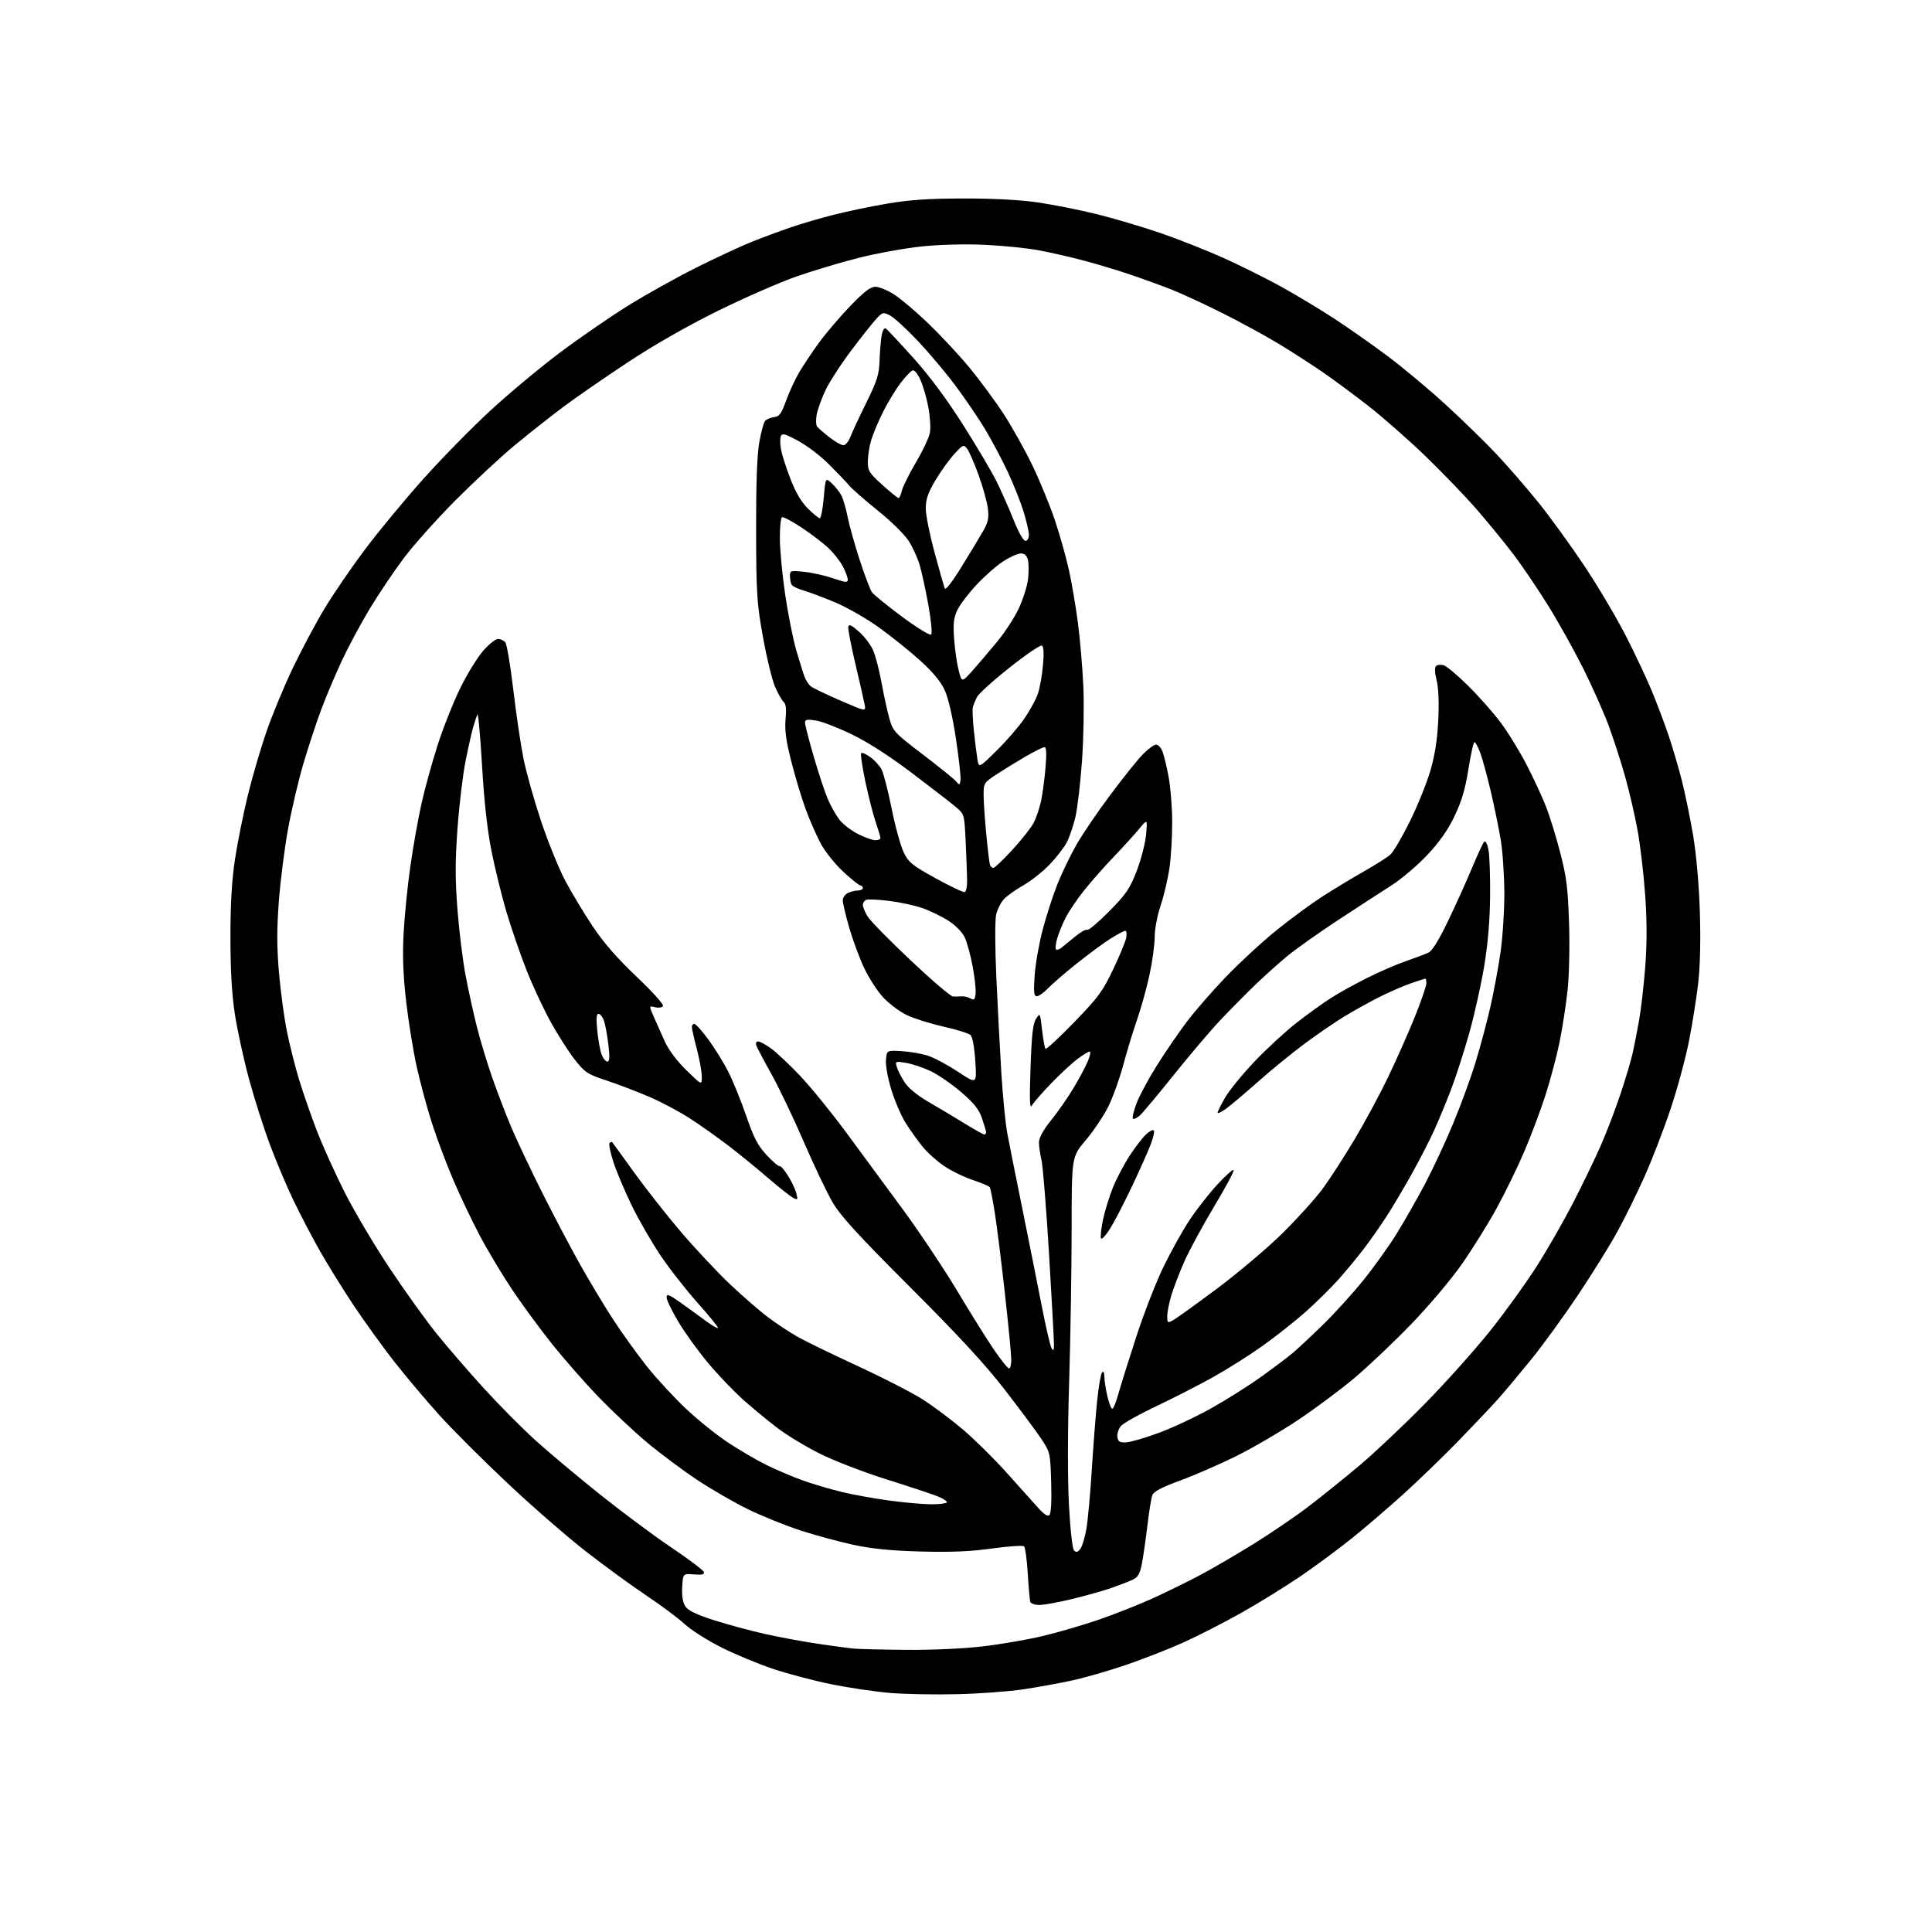 <?xml version="1.0" encoding="UTF-8" standalone="no"?>
<svg 
  version="1.1" 
  xmlns="http://www.w3.org/2000/svg" 
  xmlns:xlink="http://www.w3.org/1999/xlink" 
  xmlns:svg="http://www.w3.org/2000/svg"
  xmlns:rdf="http://www.w3.org/1999/02/22-rdf-syntax-ns#"
  xmlns:cc="http://creativecommons.org/ns#"
  xmlns:dc="http://purl.org/dc/elements/1.1/"
  viewBox="0 0 768 768"
  width="768"
  height="768"
>
<style>svg {background-color: white; }</style>"
<path stroke="none" fill="black" fill-rule="evenodd" d="M380.50,673.47C371.70,673.69 359.69,673.46 353.80,672.97C347.92,672.48 337.45,670.93 330.55,669.53C323.64,668.13 313.19,665.38 307.33,663.42C301.47,661.46 292.20,657.61 286.72,654.86C281.25,652.12 274.69,647.94 272.14,645.58C269.59,643.23 262.77,638.14 257.00,634.29C251.22,630.43 240.43,622.56 233.00,616.79C225.57,611.02 211.52,598.79 201.77,589.61C192.01,580.44 179.77,568.21 174.57,562.44C169.36,556.68 161.32,547.13 156.69,541.23C152.07,535.33 144.70,525.10 140.31,518.50C135.93,511.90 129.81,502.00 126.73,496.50C123.64,491.00 119.07,482.23 116.57,477.00C114.07,471.77 109.98,462.10 107.48,455.50C104.99,448.90 101.17,436.98 99.01,429.00C96.85,421.02 94.30,409.32 93.34,403.00C92.15,395.13 91.60,385.51 91.60,372.50C91.60,359.23 92.15,349.88 93.42,341.50C94.42,334.90 96.73,323.43 98.55,316.00C100.37,308.57 103.74,297.10 106.04,290.50C108.33,283.90 113.01,272.65 116.43,265.50C119.84,258.35 125.48,247.78 128.96,242.00C132.43,236.22 139.66,225.65 145.02,218.50C150.38,211.35 160.78,198.77 168.13,190.55C175.49,182.32 187.57,169.99 195.00,163.15C202.43,156.31 214.87,145.94 222.66,140.11C230.45,134.27 242.58,125.92 249.61,121.54C256.65,117.17 268.82,110.37 276.66,106.44C284.50,102.51 294.48,97.86 298.85,96.12C303.22,94.38 310.10,91.82 314.14,90.44C318.19,89.06 325.77,86.82 331.00,85.48C336.23,84.13 345.90,82.10 352.50,80.98C361.55,79.43 369.05,78.92 383.00,78.90C394.85,78.88 405.45,79.44 412.50,80.46C418.55,81.34 429.03,83.42 435.78,85.08C442.53,86.74 453.94,90.12 461.14,92.58C468.33,95.05 479.74,99.55 486.50,102.60C493.25,105.64 503.67,110.84 509.64,114.16C515.61,117.48 525.00,123.14 530.50,126.73C536.00,130.33 545.45,136.97 551.50,141.48C557.55,146.00 567.90,154.64 574.50,160.68C581.10,166.72 590.19,175.57 594.71,180.35C599.22,185.13 606.80,193.87 611.56,199.77C616.31,205.67 624.54,217.03 629.85,225.00C635.16,232.98 642.50,245.35 646.16,252.50C649.83,259.65 654.50,269.55 656.55,274.50C658.60,279.45 661.58,287.32 663.17,292.00C664.76,296.68 667.16,304.81 668.51,310.07C669.85,315.33 671.89,325.23 673.04,332.07C674.31,339.59 675.36,351.52 675.71,362.26C676.08,373.57 675.84,383.93 675.07,390.76C674.39,396.67 672.73,407.10 671.38,413.95C670.02,420.80 666.72,432.95 664.04,440.95C661.37,448.95 656.72,461.00 653.71,467.72C650.70,474.44 645.83,484.34 642.87,489.72C639.92,495.10 632.94,506.33 627.36,514.68C621.78,523.02 613.46,534.50 608.86,540.18C604.27,545.85 598.31,552.98 595.62,556.00C592.93,559.02 585.73,566.63 579.62,572.91C573.50,579.18 563.80,588.57 558.05,593.77C552.31,598.97 543.31,606.70 538.05,610.96C532.80,615.21 523.55,622.08 517.50,626.23C511.45,630.37 500.73,637.02 493.68,640.99C486.63,644.97 476.05,650.38 470.18,653.01C464.31,655.64 454.05,659.64 447.40,661.91C440.74,664.17 431.24,666.91 426.29,667.99C421.33,669.07 412.61,670.66 406.89,671.52C401.18,672.38 389.30,673.26 380.50,673.47zM360.01,655.84C370.37,655.93 382.81,655.38 390.51,654.48C397.65,653.65 408.45,651.79 414.50,650.35C420.55,648.91 430.65,645.96 436.94,643.80C443.23,641.63 452.90,637.79 458.44,635.27C463.97,632.74 472.32,628.64 477.00,626.16C481.68,623.68 491.14,618.17 498.04,613.90C504.94,609.64 514.84,602.90 520.04,598.94C525.24,594.98 534.45,587.57 540.50,582.48C546.55,577.38 558.28,566.30 566.56,557.86C574.84,549.41 586.46,536.42 592.38,529.00C598.30,521.58 606.58,510.10 610.79,503.50C615.00,496.90 621.52,485.53 625.29,478.22C629.06,470.92 634.08,460.54 636.43,455.16C638.78,449.78 642.34,440.45 644.32,434.44C646.31,428.42 648.44,421.25 649.04,418.50C649.65,415.75 650.79,409.90 651.58,405.50C652.36,401.10 653.46,391.48 654.02,384.13C654.72,374.94 654.71,366.12 653.99,355.90C653.42,347.72 652.07,336.19 651.00,330.27C649.93,324.34 647.68,314.60 645.99,308.61C644.30,302.62 641.31,293.39 639.34,288.11C637.36,282.82 632.82,272.66 629.25,265.51C625.67,258.37 619.41,247.16 615.34,240.61C611.26,234.06 605.17,225.05 601.80,220.60C598.43,216.14 591.92,208.17 587.34,202.87C582.75,197.57 573.46,187.90 566.69,181.37C559.92,174.84 549.68,165.84 543.94,161.36C538.20,156.89 529.90,150.75 525.50,147.73C521.10,144.71 513.28,139.68 508.12,136.56C502.95,133.44 492.93,127.97 485.83,124.42C478.74,120.86 469.69,116.68 465.72,115.12C461.75,113.56 454.45,110.90 449.50,109.22C444.55,107.53 436.23,105.02 431.00,103.63C425.77,102.24 417.68,100.38 413.00,99.51C408.32,98.63 398.65,97.65 391.50,97.32C383.73,96.96 373.67,97.21 366.50,97.95C359.90,98.63 348.65,100.66 341.50,102.46C334.35,104.26 323.10,107.63 316.50,109.95C309.90,112.26 295.93,118.37 285.46,123.53C273.49,129.42 260.23,136.98 249.74,143.90C240.56,149.96 228.87,158.04 223.77,161.86C218.67,165.69 210.00,172.54 204.50,177.09C199.00,181.64 188.43,191.48 181.00,198.94C173.57,206.41 164.31,216.79 160.40,222.01C156.50,227.23 150.46,236.22 146.97,242.00C143.49,247.78 138.53,257.00 135.95,262.51C133.37,268.02 129.66,276.79 127.71,282.01C125.76,287.23 122.57,296.90 120.62,303.50C118.67,310.10 115.93,321.74 114.53,329.37C113.13,336.99 111.48,349.95 110.86,358.15C110.01,369.39 110.02,376.46 110.91,386.79C111.56,394.33 113.01,404.94 114.13,410.37C115.25,415.80 117.42,424.35 118.95,429.37C120.48,434.39 123.63,443.45 125.95,449.49C128.28,455.54 133.32,466.68 137.16,474.25C141.00,481.82 149.02,495.32 154.97,504.25C160.93,513.19 169.24,524.77 173.44,530.00C177.64,535.23 186.12,545.04 192.28,551.81C198.45,558.58 207.78,567.98 213.00,572.69C218.22,577.40 229.60,586.93 238.27,593.88C246.94,600.82 259.73,610.34 266.70,615.03C273.66,619.73 279.55,624.16 279.79,624.88C280.12,625.86 279.13,626.11 275.87,625.85C271.50,625.50 271.50,625.50 271.19,630.84C270.99,634.42 271.40,636.96 272.43,638.54C273.54,640.23 276.74,641.78 283.74,644.03C289.11,645.75 298.23,648.22 304.00,649.51C309.77,650.80 319.23,652.55 325.00,653.41C330.77,654.26 337.07,655.12 339.00,655.32C340.93,655.52 350.38,655.75 360.01,655.84zM413.22,638.00C411.41,638.00 409.76,637.44 409.55,636.75C409.34,636.06 408.89,631.01 408.55,625.51C408.21,620.02 407.56,615.16 407.11,614.71C406.66,614.26 400.94,614.64 394.40,615.55C385.72,616.75 378.03,617.08 366.00,616.75C354.16,616.43 346.60,615.67 339.25,614.09C333.61,612.87 324.22,610.33 318.38,608.44C312.54,606.55 303.21,602.79 297.63,600.09C292.06,597.39 282.77,592.03 277.00,588.19C271.23,584.35 262.23,577.61 257.00,573.23C251.78,568.84 243.22,560.80 237.98,555.37C232.74,549.94 224.49,540.55 219.64,534.50C214.79,528.45 207.52,518.55 203.49,512.50C199.46,506.45 193.67,496.77 190.63,491.00C187.59,485.23 182.88,475.32 180.17,469.00C177.47,462.68 173.66,452.55 171.72,446.50C169.77,440.45 167.04,430.32 165.64,424.00C164.24,417.68 162.35,405.98 161.44,398.00C160.25,387.59 159.97,379.98 160.44,371.00C160.81,364.12 162.00,352.20 163.10,344.50C164.19,336.80 166.19,325.55 167.54,319.50C168.89,313.45 171.81,302.88 174.02,296.00C176.24,289.12 180.27,279.00 182.97,273.50C185.68,268.00 189.75,261.36 192.02,258.75C194.30,256.14 196.97,254.00 197.96,254.00C198.95,254.00 200.26,254.60 200.87,255.34C201.48,256.08 202.91,264.52 204.03,274.09C205.16,283.67 206.98,296.00 208.08,301.50C209.18,307.00 212.35,318.25 215.11,326.50C217.88,334.75 222.17,345.32 224.64,350.00C227.11,354.68 232.00,362.80 235.49,368.05C239.91,374.70 245.25,380.84 253.03,388.22C259.35,394.22 263.93,399.31 263.55,399.92C263.18,400.52 261.78,400.73 260.43,400.39C257.98,399.78 257.98,399.78 259.87,404.14C260.91,406.54 262.89,410.98 264.26,414.00C265.81,417.39 269.11,421.79 272.88,425.47C279.00,431.44 279.00,431.44 278.98,427.97C278.97,426.06 278.08,421.12 277.00,417.00C275.92,412.88 275.03,408.94 275.02,408.25C275.01,407.56 275.45,407.00 276.00,407.00C276.55,407.00 279.08,409.81 281.61,413.25C284.14,416.69 287.72,422.49 289.56,426.14C291.40,429.78 294.60,437.66 296.66,443.64C299.69,452.44 301.25,455.40 304.82,459.23C307.25,461.84 309.54,463.78 309.91,463.55C310.28,463.33 311.77,465.02 313.21,467.32C314.66,469.62 316.17,472.79 316.56,474.36C317.22,477.01 317.13,477.14 315.20,476.10C314.05,475.49 309.45,471.83 304.96,467.97C300.48,464.10 293.35,458.31 289.12,455.09C284.89,451.87 278.13,447.10 274.09,444.49C270.06,441.88 262.87,438.07 258.13,436.02C253.38,433.97 245.76,431.06 241.18,429.54C233.49,427.00 232.54,426.37 228.49,421.22C226.09,418.16 221.80,411.46 218.96,406.34C216.13,401.22 211.80,391.96 209.35,385.77C206.90,379.57 203.31,369.17 201.37,362.66C199.43,356.14 196.72,345.12 195.35,338.16C193.68,329.71 192.43,318.35 191.60,304.00C190.91,292.18 190.08,283.18 189.75,284.00C189.42,284.82 188.69,287.07 188.11,289.00C187.54,290.93 186.17,297.00 185.07,302.50C183.97,308.00 182.52,320.11 181.86,329.41C180.91,342.64 180.91,349.68 181.87,361.82C182.54,370.35 183.99,382.09 185.11,387.91C186.22,393.74 188.21,402.81 189.54,408.08C190.86,413.35 193.58,422.35 195.57,428.08C197.56,433.81 200.99,442.77 203.20,448.00C205.41,453.23 210.83,464.70 215.24,473.50C219.64,482.30 226.39,495.12 230.23,502.00C234.07,508.88 240.14,519.00 243.73,524.50C247.32,530.00 253.35,538.39 257.13,543.15C260.92,547.90 267.84,555.41 272.51,559.83C277.17,564.25 284.71,570.33 289.25,573.33C293.79,576.33 300.65,580.35 304.50,582.27C308.35,584.18 314.88,586.96 319.00,588.45C323.12,589.93 330.26,592.04 334.86,593.14C339.46,594.23 348.01,595.77 353.86,596.54C359.71,597.32 367.06,597.97 370.19,597.98C373.32,597.99 376.10,597.65 376.36,597.23C376.62,596.80 374.96,595.71 372.67,594.79C370.38,593.88 361.19,590.83 352.26,588.03C343.33,585.22 331.50,580.66 325.97,577.89C320.44,575.12 312.89,570.57 309.21,567.78C305.52,564.99 299.44,559.98 295.69,556.65C291.95,553.33 285.66,546.78 281.73,542.11C277.80,537.44 272.42,530.03 269.79,525.65C267.16,521.27 265.00,516.82 265.00,515.78C265.00,514.16 265.86,514.49 270.75,517.97C273.91,520.22 278.41,523.48 280.74,525.21C283.08,526.93 285.18,528.15 285.42,527.91C285.66,527.68 282.04,523.21 277.38,517.99C272.72,512.77 266.03,504.23 262.53,499.00C259.02,493.77 253.87,484.83 251.09,479.12C248.31,473.42 245.04,465.66 243.83,461.90C242.61,458.13 241.93,454.74 242.31,454.36C242.69,453.98 243.17,453.85 243.38,454.08C243.59,454.31 247.52,459.74 252.13,466.13C256.73,472.53 265.15,483.22 270.84,489.88C276.53,496.54 285.31,505.89 290.34,510.65C295.38,515.41 302.20,521.32 305.50,523.77C308.80,526.23 313.98,529.65 317.00,531.37C320.02,533.09 330.83,538.34 341.01,543.05C351.19,547.75 362.89,553.77 367.01,556.42C371.13,559.08 378.15,564.34 382.61,568.11C387.06,571.88 394.71,579.40 399.61,584.81C404.50,590.22 410.21,596.59 412.31,598.97C414.97,601.99 416.43,602.97 417.16,602.24C417.82,601.58 418.08,596.75 417.86,589.25C417.50,577.47 417.45,577.26 413.89,571.91C411.91,568.94 405.42,560.20 399.46,552.50C391.68,542.43 381.11,530.98 361.84,511.71C340.95,490.83 334.14,483.37 330.96,477.94C328.72,474.10 323.55,463.24 319.47,453.80C315.39,444.37 309.65,432.34 306.71,427.07C303.77,421.81 301.07,416.71 300.71,415.75C300.30,414.64 300.54,414.00 301.38,414.00C302.11,414.00 304.45,415.28 306.60,416.85C308.74,418.41 313.88,423.25 318.01,427.60C322.14,431.94 330.35,442.02 336.25,450.00C342.15,457.98 352.41,471.93 359.07,481.00C365.72,490.07 375.46,504.70 380.72,513.50C385.98,522.30 392.53,532.76 395.27,536.75C398.01,540.74 400.64,544.00 401.12,544.00C401.61,544.00 402.00,542.42 402.00,540.48C402.00,538.55 400.86,526.74 399.47,514.23C398.08,501.73 396.27,487.28 395.45,482.12C394.63,476.96 393.73,472.38 393.47,471.95C393.20,471.51 390.16,470.22 386.72,469.07C383.27,467.93 378.15,465.44 375.33,463.54C372.51,461.64 368.63,458.15 366.71,455.79C364.80,453.43 361.81,449.25 360.07,446.50C358.34,443.75 355.78,437.86 354.39,433.40C352.94,428.76 352.00,423.64 352.18,421.40C352.50,417.50 352.50,417.50 358.50,417.85C361.80,418.05 366.52,418.88 369.00,419.71C371.48,420.53 376.83,423.41 380.90,426.10C388.30,431.00 388.30,431.00 387.70,421.84C387.34,416.32 386.59,412.19 385.80,411.45C385.09,410.77 380.23,409.26 375.00,408.08C369.77,406.91 363.19,404.83 360.36,403.46C357.53,402.08 353.33,398.91 351.03,396.42C348.73,393.92 345.32,388.64 343.46,384.69C341.60,380.73 338.94,373.51 337.54,368.64C336.14,363.76 335.00,358.94 335.00,357.92C335.00,356.90 335.87,355.60 336.93,355.04C338.00,354.47 339.80,354.00 340.93,354.00C342.07,354.00 343.00,353.55 343.00,353.00C343.00,352.45 342.58,352.00 342.06,352.00C341.54,352.00 338.46,349.54 335.22,346.54C331.94,343.50 327.94,338.50 326.21,335.25C324.50,332.03 321.79,325.83 320.19,321.45C318.59,317.08 316.04,308.58 314.52,302.57C312.44,294.36 311.88,290.21 312.28,285.87C312.65,281.81 312.42,279.76 311.51,279.01C310.80,278.42 309.26,275.70 308.08,272.96C306.90,270.22 304.74,261.35 303.29,253.24C300.86,239.74 300.63,236.19 300.57,211.00C300.52,192.77 300.93,180.99 301.79,176.06C302.50,171.96 303.54,168.05 304.11,167.36C304.68,166.68 306.29,165.98 307.69,165.81C309.81,165.55 310.61,164.48 312.44,159.39C313.66,156.03 315.92,151.08 317.47,148.39C319.02,145.70 322.57,140.35 325.36,136.50C328.15,132.65 333.79,126.01 337.89,121.75C343.48,115.94 346.00,114.00 347.98,114.00C349.42,114.00 352.72,115.34 355.31,116.98C357.89,118.62 363.90,123.68 368.66,128.23C373.42,132.78 380.70,140.55 384.84,145.50C388.98,150.45 395.21,158.85 398.70,164.16C402.18,169.47 407.48,178.92 410.47,185.16C413.46,191.40 417.48,201.22 419.41,207.00C421.33,212.78 423.80,221.58 424.91,226.57C426.02,231.56 427.63,241.01 428.49,247.57C429.35,254.13 430.32,265.57 430.65,273.00C430.98,280.43 430.73,293.70 430.11,302.50C429.48,311.30 428.30,321.33 427.49,324.78C426.67,328.24 425.15,332.74 424.10,334.78C423.06,336.83 419.97,340.82 417.24,343.66C414.51,346.50 409.82,350.21 406.82,351.91C403.82,353.60 400.34,356.07 399.10,357.40C397.85,358.72 396.45,361.52 395.97,363.62C395.49,365.78 395.52,376.54 396.06,388.47C396.58,400.03 397.47,417.15 398.05,426.50C398.62,435.85 399.68,446.65 400.41,450.50C401.13,454.35 403.78,467.62 406.30,480.00C408.81,492.38 412.25,509.64 413.95,518.36C415.64,527.09 417.46,534.96 417.98,535.86C418.75,537.18 418.95,536.92 418.97,534.59C418.99,532.99 418.11,516.79 417.02,498.59C415.92,480.39 414.57,463.58 414.02,461.24C413.46,458.89 413.00,455.70 413.00,454.15C413.00,452.26 414.65,449.27 417.98,445.12C420.72,441.71 424.75,435.90 426.93,432.21C429.12,428.52 431.61,423.81 432.47,421.75C433.33,419.69 433.64,418.00 433.16,418.00C432.69,418.00 430.55,419.30 428.40,420.89C426.26,422.48 421.52,426.87 417.87,430.64C414.23,434.41 410.76,438.40 410.15,439.50C409.34,440.98 409.21,437.09 409.65,424.50C410.10,411.34 410.60,406.94 411.84,405.00C413.43,402.53 413.46,402.59 414.24,409.43C414.68,413.24 415.29,416.62 415.61,416.93C415.92,417.24 421.04,412.50 426.97,406.38C436.50,396.56 438.32,394.12 442.44,385.46C445.02,380.06 447.37,374.38 447.68,372.83C448.00,371.27 447.83,370.00 447.32,370.00C446.81,370.00 444.17,371.41 441.45,373.12C438.73,374.84 432.68,379.30 428.00,383.03C423.32,386.77 418.18,391.21 416.56,392.91C414.95,394.61 412.97,396.00 412.17,396.00C410.97,396.00 410.82,394.56 411.29,387.75C411.60,383.21 413.05,375.00 414.50,369.50C415.95,364.00 418.59,355.86 420.36,351.42C422.13,346.97 425.55,339.90 427.95,335.71C430.35,331.51 436.45,322.54 441.51,315.79C446.56,309.03 452.36,301.81 454.40,299.75C456.43,297.69 458.76,296.00 459.57,296.00C460.39,296.00 461.53,297.24 462.12,298.75C462.72,300.26 463.81,304.88 464.57,309.00C465.32,313.12 465.95,321.08 465.97,326.68C465.98,332.28 465.52,340.38 464.93,344.68C464.33,348.98 462.76,355.77 461.43,359.77C460.03,363.94 459.00,369.39 459.00,372.54C459.00,375.56 458.07,382.33 456.93,387.57C455.80,392.82 453.58,400.80 452.01,405.31C450.44,409.81 447.95,417.97 446.49,423.44C445.03,428.91 442.31,436.40 440.46,440.09C438.60,443.77 434.59,449.73 431.54,453.32C426.00,459.85 426.00,459.85 425.99,488.68C425.98,504.53 425.54,531.90 425.00,549.50C424.39,569.29 424.37,587.94 424.93,598.37C425.48,608.54 426.30,615.69 426.99,616.37C427.84,617.21 428.48,617.04 429.48,615.68C430.21,614.68 431.29,611.08 431.87,607.68C432.45,604.28 433.40,593.85 433.99,584.50C434.57,575.15 435.53,562.77 436.12,557.00C436.70,551.23 437.59,546.07 438.09,545.55C438.65,544.97 439.00,545.62 439.00,547.22C439.00,548.67 439.53,552.13 440.17,554.92C440.82,557.72 441.70,560.00 442.14,560.00C442.58,560.00 443.66,557.41 444.53,554.25C445.40,551.09 448.59,540.87 451.63,531.55C454.66,522.22 459.56,509.62 462.52,503.55C465.47,497.47 470.15,489.09 472.91,484.93C475.67,480.76 480.60,474.46 483.86,470.93C487.12,467.39 490.06,464.76 490.39,465.08C490.73,465.40 487.24,471.93 482.65,479.58C478.05,487.24 472.69,497.16 470.72,501.63C468.76,506.10 466.44,512.14 465.58,515.06C464.71,517.98 464.00,521.65 464.00,523.22C464.00,525.85 464.17,525.98 466.20,524.89C467.41,524.24 475.32,518.56 483.76,512.26C492.21,505.96 503.97,496.01 509.89,490.15C515.82,484.29 522.98,476.35 525.81,472.50C528.64,468.65 534.33,459.84 538.46,452.93C542.59,446.02 548.67,434.71 551.98,427.79C555.28,420.88 560.02,410.18 562.50,404.01C564.97,397.85 567.00,391.95 567.00,390.90C567.00,389.86 566.85,389.00 566.66,389.00C566.47,389.00 563.88,389.84 560.91,390.86C557.93,391.88 552.23,394.37 548.23,396.38C544.24,398.39 537.94,401.90 534.23,404.16C530.53,406.43 523.45,411.28 518.50,414.96C513.55,418.63 505.23,425.43 500.00,430.07C494.77,434.72 489.04,439.55 487.25,440.83C485.46,442.10 484.00,442.77 484.01,442.32C484.01,441.87 485.35,439.17 486.99,436.33C488.62,433.48 493.90,427.01 498.72,421.94C503.54,416.88 511.09,409.93 515.49,406.50C519.90,403.07 526.05,398.64 529.18,396.65C532.30,394.66 538.82,391.05 543.68,388.64C548.53,386.22 555.42,383.24 559.00,382.02C562.58,380.79 566.53,379.30 567.80,378.70C569.33,377.98 571.95,373.76 575.64,366.07C578.70,359.72 582.97,350.25 585.15,345.01C587.33,339.78 589.50,335.10 589.98,334.62C590.49,334.11 591.20,335.39 591.66,337.62C592.11,339.75 592.41,348.02 592.34,356.00C592.26,365.71 591.49,374.96 590.00,383.99C588.78,391.41 586.07,403.56 583.96,410.99C581.86,418.42 578.58,428.55 576.67,433.50C574.76,438.45 571.82,445.54 570.14,449.26C568.46,452.97 564.53,460.62 561.41,466.26C558.29,471.89 553.70,479.65 551.20,483.50C548.71,487.35 544.62,493.18 542.12,496.45C539.62,499.72 535.16,505.12 532.20,508.45C529.25,511.78 523.38,517.57 519.17,521.33C514.95,525.08 507.23,531.20 502.00,534.93C496.77,538.66 487.84,544.30 482.15,547.47C476.45,550.64 466.33,555.82 459.65,558.98C452.97,562.15 446.68,565.66 445.67,566.79C444.66,567.91 443.99,569.88 444.17,571.17C444.44,573.08 445.06,573.48 447.63,573.37C449.35,573.29 455.20,571.59 460.63,569.59C466.06,567.59 475.45,563.18 481.50,559.80C487.55,556.42 496.55,550.73 501.50,547.17C506.45,543.61 512.08,539.36 514.00,537.74C515.92,536.11 521.26,531.12 525.86,526.64C530.46,522.16 537.69,514.19 541.94,508.93C546.18,503.67 552.14,495.34 555.18,490.43C558.21,485.52 563.21,476.77 566.27,471.00C569.33,465.23 574.38,454.43 577.49,447.01C580.60,439.59 584.72,428.34 586.64,422.01C588.57,415.68 591.21,405.77 592.51,400.00C593.81,394.23 595.58,384.72 596.44,378.87C597.30,373.03 598.00,362.45 598.00,355.37C597.99,348.29 597.36,338.68 596.59,334.00C595.81,329.32 594.01,320.55 592.59,314.50C591.16,308.45 589.29,301.59 588.42,299.25C587.55,296.91 586.52,295.00 586.13,295.00C585.74,295.00 584.65,299.84 583.72,305.75C582.44,313.80 581.04,318.50 578.16,324.50C575.48,330.08 572.17,334.77 567.24,340.00C563.35,344.12 556.98,349.52 553.07,352.00C549.17,354.48 539.60,360.69 531.81,365.81C524.02,370.93 514.92,377.39 511.58,380.17C508.23,382.94 502.57,388.03 499.00,391.47C495.43,394.91 489.29,401.11 485.37,405.24C481.44,409.38 473.06,419.23 466.73,427.13C460.41,435.03 454.28,442.36 453.11,443.41C451.94,444.46 450.70,445.03 450.35,444.68C450.00,444.33 450.66,441.55 451.82,438.51C452.99,435.47 456.60,428.74 459.86,423.57C463.11,418.39 468.41,410.64 471.64,406.34C474.86,402.05 481.95,393.91 487.39,388.25C492.83,382.60 501.83,374.30 507.39,369.82C512.95,365.33 521.10,359.34 525.50,356.49C529.90,353.65 537.33,349.16 542.00,346.50C546.67,343.85 551.48,340.80 552.69,339.73C553.89,338.65 557.35,332.76 560.39,326.64C563.42,320.51 567.09,311.45 568.55,306.50C570.40,300.19 571.35,294.16 571.73,286.32C572.08,279.20 571.84,273.43 571.08,270.42C570.33,267.44 570.25,265.35 570.85,264.75C571.37,264.23 572.78,264.11 573.97,264.49C575.17,264.87 579.61,268.63 583.85,272.84C588.08,277.05 593.88,283.63 596.72,287.46C599.57,291.29 604.11,298.72 606.83,303.96C609.54,309.21 613.00,316.65 614.51,320.50C616.03,324.35 618.60,332.68 620.23,339.00C622.73,348.70 623.28,353.08 623.72,367.00C624.03,376.53 623.77,387.90 623.11,393.90C622.49,399.63 621.05,408.83 619.93,414.36C618.80,419.89 616.27,429.39 614.31,435.46C612.35,441.53 608.55,451.63 605.86,457.90C603.18,464.17 598.24,474.30 594.88,480.40C591.53,486.51 585.35,496.43 581.15,502.45C576.85,508.60 568.02,519.08 561.00,526.34C554.12,533.46 544.00,543.07 538.50,547.70C533.00,552.34 522.82,559.92 515.89,564.54C508.95,569.17 497.93,575.60 491.39,578.84C484.85,582.08 474.85,586.43 469.17,588.52C461.66,591.28 458.62,592.89 458.05,594.41C457.63,595.56 456.75,601.00 456.10,606.50C455.45,612.00 454.46,618.80 453.92,621.61C453.12,625.69 452.37,626.97 450.21,627.98C448.72,628.67 445.02,630.11 442.00,631.17C438.98,632.24 432.00,634.21 426.50,635.55C421.00,636.90 415.02,638.00 413.22,638.00zM441.30,488.36C439.63,491.04 438.00,492.81 437.68,492.29C437.36,491.78 437.71,488.45 438.45,484.90C439.19,481.35 440.98,475.56 442.41,472.03C443.84,468.50 446.82,462.85 449.02,459.47C451.22,456.09 454.14,452.28 455.51,450.99C456.87,449.71 458.28,448.95 458.64,449.31C459.00,449.66 458.48,452.10 457.50,454.73C456.51,457.35 453.15,464.90 450.03,471.50C446.91,478.10 442.98,485.69 441.30,488.36zM391.25,450.97C391.66,450.99 392.00,450.63 392.00,450.18C392.00,449.73 391.28,447.23 390.39,444.63C389.14,440.97 387.26,438.59 382.02,434.09C378.30,430.89 372.84,427.13 369.88,425.75C366.92,424.36 362.54,422.90 360.15,422.51C355.92,421.81 355.82,421.86 356.50,424.15C356.88,425.44 358.26,428.16 359.57,430.19C361.09,432.54 364.59,435.41 369.22,438.10C373.23,440.42 379.65,444.25 383.50,446.63C387.35,449.00 390.84,450.95 391.25,450.97zM241.44,422.00C242.34,422.00 242.43,420.24 241.81,415.03C241.35,411.20 240.54,406.92 240.01,405.53C239.48,404.14 238.54,403.00 237.91,403.00C237.10,403.00 236.96,404.97 237.43,409.75C237.80,413.46 238.58,417.74 239.17,419.25C239.76,420.76 240.78,422.00 241.44,422.00zM387.81,394.94C387.99,393.32 387.45,388.41 386.62,384.03C385.80,379.64 384.38,374.49 383.47,372.57C382.50,370.53 379.83,367.82 377.01,366.00C374.36,364.31 369.75,362.06 366.76,361.01C363.77,359.96 357.82,358.66 353.53,358.13C349.25,357.60 345.13,357.40 344.37,357.69C343.62,357.98 343.00,358.90 343.00,359.74C343.00,360.58 343.87,362.67 344.94,364.38C346.01,366.10 353.68,373.91 361.99,381.75C370.30,389.59 377.86,396.05 378.80,396.12C379.73,396.18 381.28,396.15 382.23,396.06C383.18,395.96 384.76,396.33 385.73,396.88C387.23,397.72 387.55,397.43 387.81,394.94zM421.91,376.76C422.78,376.08 425.25,374.08 427.39,372.30C429.54,370.52 431.70,369.31 432.20,369.62C432.70,369.93 436.62,366.62 440.92,362.27C447.70,355.38 449.13,353.28 451.88,346.16C453.61,341.66 455.28,335.17 455.59,331.74C456.14,325.50 456.14,325.50 452.83,329.50C451.01,331.70 446.50,336.65 442.82,340.50C439.13,344.35 433.81,350.37 431.01,353.87C428.20,357.38 424.86,362.33 423.57,364.87C422.28,367.42 420.77,371.16 420.21,373.18C419.65,375.21 419.45,377.12 419.76,377.42C420.06,377.73 421.03,377.43 421.91,376.76zM383.50,354.63C384.05,354.46 384.47,352.33 384.44,349.91C384.41,347.48 384.15,340.58 383.87,334.58C383.35,323.65 383.35,323.65 379.92,320.76C378.04,319.17 370.20,313.10 362.50,307.28C353.46,300.45 344.96,294.99 338.50,291.87C333.00,289.21 326.59,286.74 324.25,286.39C320.81,285.87 320.00,286.04 320.00,287.28C320.00,288.13 321.56,294.19 323.47,300.75C325.38,307.31 327.88,314.89 329.04,317.59C330.20,320.29 332.26,323.97 333.63,325.76C335.00,327.56 338.33,330.15 341.03,331.51C343.73,332.88 346.85,334.00 347.97,334.00C349.09,334.00 350.00,333.62 350.00,333.16C350.00,332.69 349.16,329.87 348.13,326.88C347.10,323.89 345.24,316.61 343.99,310.69C342.75,304.78 341.99,299.68 342.31,299.36C342.62,299.04 344.27,299.77 345.96,300.97C347.65,302.17 349.67,304.40 350.46,305.92C351.24,307.43 353.05,314.49 354.48,321.59C355.91,328.69 358.07,336.50 359.29,338.95C361.24,342.88 362.73,344.07 372.00,349.17C377.77,352.35 382.95,354.81 383.50,354.63zM394.89,345.00C395.41,345.00 398.83,341.74 402.50,337.75C406.16,333.76 409.97,328.93 410.95,327.00C411.94,325.07 413.24,321.18 413.85,318.35C414.45,315.51 415.24,309.55 415.61,305.10C416.08,299.51 415.95,297.00 415.20,297.00C414.60,297.00 411.27,298.64 407.80,300.65C404.34,302.67 399.14,305.86 396.25,307.75C391.14,311.10 391.00,311.32 391.00,315.92C391.00,318.52 391.47,325.57 392.05,331.58C392.62,337.58 393.28,343.06 393.52,343.75C393.75,344.44 394.36,345.00 394.89,345.00zM381.82,310.14C382.00,308.93 381.19,301.54 380.01,293.72C378.71,285.06 376.98,277.52 375.58,274.45C374.01,270.97 370.95,267.27 365.79,262.59C361.66,258.86 354.28,252.93 349.39,249.42C344.50,245.91 336.78,241.47 332.24,239.56C327.69,237.64 322.07,235.51 319.74,234.83C317.41,234.15 315.17,233.13 314.77,232.55C314.36,231.97 314.02,230.42 314.02,229.11C314.00,226.79 314.18,226.73 319.75,227.32C322.91,227.65 328.09,228.82 331.25,229.91C336.11,231.59 337.00,231.66 337.00,230.41C337.00,229.59 336.14,227.25 335.08,225.21C334.03,223.17 331.44,219.87 329.33,217.88C327.23,215.88 322.39,212.19 318.58,209.67C314.77,207.15 311.29,205.32 310.83,205.61C310.37,205.89 310.00,209.66 310.00,213.98C310.00,218.30 310.94,228.26 312.08,236.10C313.23,243.94 315.22,253.99 316.51,258.43C317.80,262.87 319.29,267.64 319.82,269.04C320.36,270.44 321.44,272.12 322.23,272.77C323.02,273.43 328.29,275.97 333.94,278.42C344.21,282.88 344.21,282.88 343.73,280.19C343.47,278.71 341.82,271.48 340.08,264.13C338.33,256.77 337.04,250.05 337.20,249.19C337.43,247.99 338.42,248.43 341.42,251.06C343.57,252.95 346.12,256.30 347.08,258.50C348.04,260.70 349.56,266.55 350.45,271.50C351.35,276.45 352.75,282.84 353.56,285.71C354.96,290.68 355.58,291.34 366.89,299.96C373.42,304.93 379.37,309.75 380.13,310.67C381.38,312.19 381.53,312.14 381.82,310.14zM396.16,298.40C400.02,294.61 404.96,288.90 407.14,285.73C409.32,282.55 411.74,278.16 412.51,275.97C413.29,273.77 414.22,268.67 414.58,264.63C415.02,259.87 414.88,257.04 414.20,256.63C413.63,256.27 407.82,260.21 401.31,265.38C394.79,270.55 388.94,275.84 388.32,277.14C387.69,278.44 386.98,280.18 386.74,281.00C386.49,281.82 386.67,286.10 387.13,290.50C387.58,294.90 388.23,300.03 388.55,301.90C389.15,305.30 389.15,305.30 396.16,298.40zM386.72,266.43C389.13,263.72 393.55,258.54 396.52,254.93C399.50,251.31 403.32,245.41 405.00,241.81C406.68,238.21 408.33,233.00 408.66,230.22C408.99,227.44 408.97,224.00 408.61,222.58C408.17,220.81 407.29,220.00 405.82,220.00C404.64,220.00 401.52,221.38 398.88,223.08C396.24,224.77 391.45,228.97 388.24,232.40C385.02,235.84 381.57,240.39 380.57,242.50C379.10,245.58 378.85,247.87 379.27,253.93C379.57,258.09 380.38,263.72 381.07,266.43C382.33,271.36 382.33,271.36 386.72,266.43zM370.15,252.25C370.63,251.77 370.12,246.48 369.03,240.45C367.94,234.43 366.38,227.25 365.56,224.50C364.74,221.75 362.78,217.47 361.20,215.00C359.62,212.53 354.13,207.12 348.99,203.00C343.86,198.88 338.72,194.39 337.58,193.02C336.44,191.66 332.78,187.83 329.46,184.52C326.14,181.21 320.62,177.01 317.20,175.19C311.93,172.38 310.89,172.11 310.38,173.44C310.05,174.31 310.09,176.70 310.48,178.76C310.86,180.82 312.54,186.04 314.21,190.37C316.24,195.65 318.51,199.51 321.12,202.12C323.25,204.25 325.39,206.00 325.87,206.00C326.35,206.00 327.06,202.35 327.45,197.90C328.16,189.80 328.16,189.80 330.67,192.15C332.06,193.44 333.77,195.62 334.48,197.00C335.19,198.38 336.30,202.20 336.95,205.50C337.60,208.80 339.74,216.45 341.71,222.50C343.68,228.55 345.86,234.32 346.55,235.33C347.24,236.34 352.64,240.75 358.55,245.13C364.48,249.52 369.68,252.72 370.15,252.25zM382.17,225.41C385.54,219.96 389.41,213.55 390.77,211.17C392.80,207.65 393.16,205.97 392.70,202.17C392.40,199.60 390.74,193.62 389.02,188.87C387.31,184.13 385.24,179.40 384.44,178.37C383.05,176.59 382.80,176.70 379.24,180.61C377.18,182.87 373.81,187.59 371.75,191.09C368.86,196.00 368.00,198.53 368.00,202.13C368.00,204.70 369.58,212.58 371.51,219.65C373.43,226.72 375.25,233.14 375.54,233.91C375.85,234.76 378.48,231.39 382.17,225.41zM407.61,215.00C408.41,215.00 409.00,213.98 409.00,212.61C409.00,211.29 408.05,207.13 406.89,203.36C405.72,199.58 402.88,192.45 400.56,187.50C398.24,182.55 394.17,174.90 391.52,170.50C388.86,166.10 383.56,158.32 379.74,153.21C375.93,148.10 369.17,140.09 364.74,135.40C360.30,130.72 355.39,126.22 353.82,125.41C351.11,124.01 350.84,124.07 348.37,126.72C346.94,128.25 342.38,134.00 338.25,139.50C334.11,145.00 329.48,152.20 327.96,155.50C326.44,158.80 324.93,163.07 324.61,165.00C324.29,166.93 324.36,168.96 324.77,169.53C325.17,170.09 327.36,172.00 329.64,173.78C331.92,175.55 334.46,177.00 335.27,177.00C336.09,177.00 337.31,175.54 338.00,173.75C338.68,171.96 341.53,165.85 344.33,160.17C348.72,151.27 349.45,148.93 349.65,143.17C349.78,139.50 350.16,135.02 350.49,133.22C350.83,131.42 351.54,130.22 352.08,130.55C352.63,130.89 357.52,136.11 362.96,142.16C369.44,149.36 376.29,158.56 382.81,168.83C388.28,177.45 394.31,187.65 396.21,191.50C398.11,195.35 401.14,202.21 402.95,206.75C404.85,211.54 406.81,215.00 407.61,215.00zM357.17,197.98C357.54,197.99 358.12,196.73 358.46,195.18C358.80,193.63 361.31,188.57 364.04,183.93C366.77,179.29 369.29,173.96 369.64,172.08C370.00,170.21 369.74,165.71 369.07,162.08C368.41,158.46 367.00,153.55 365.95,151.16C364.84,148.64 363.50,147.00 362.77,147.24C362.07,147.46 359.89,149.77 357.92,152.36C355.96,154.95 352.84,160.09 351.00,163.79C349.16,167.48 347.06,172.48 346.33,174.91C345.60,177.33 344.99,181.16 344.97,183.41C344.95,187.14 345.46,187.97 350.72,192.73C353.90,195.60 356.80,197.96 357.17,197.98z" />

</svg>